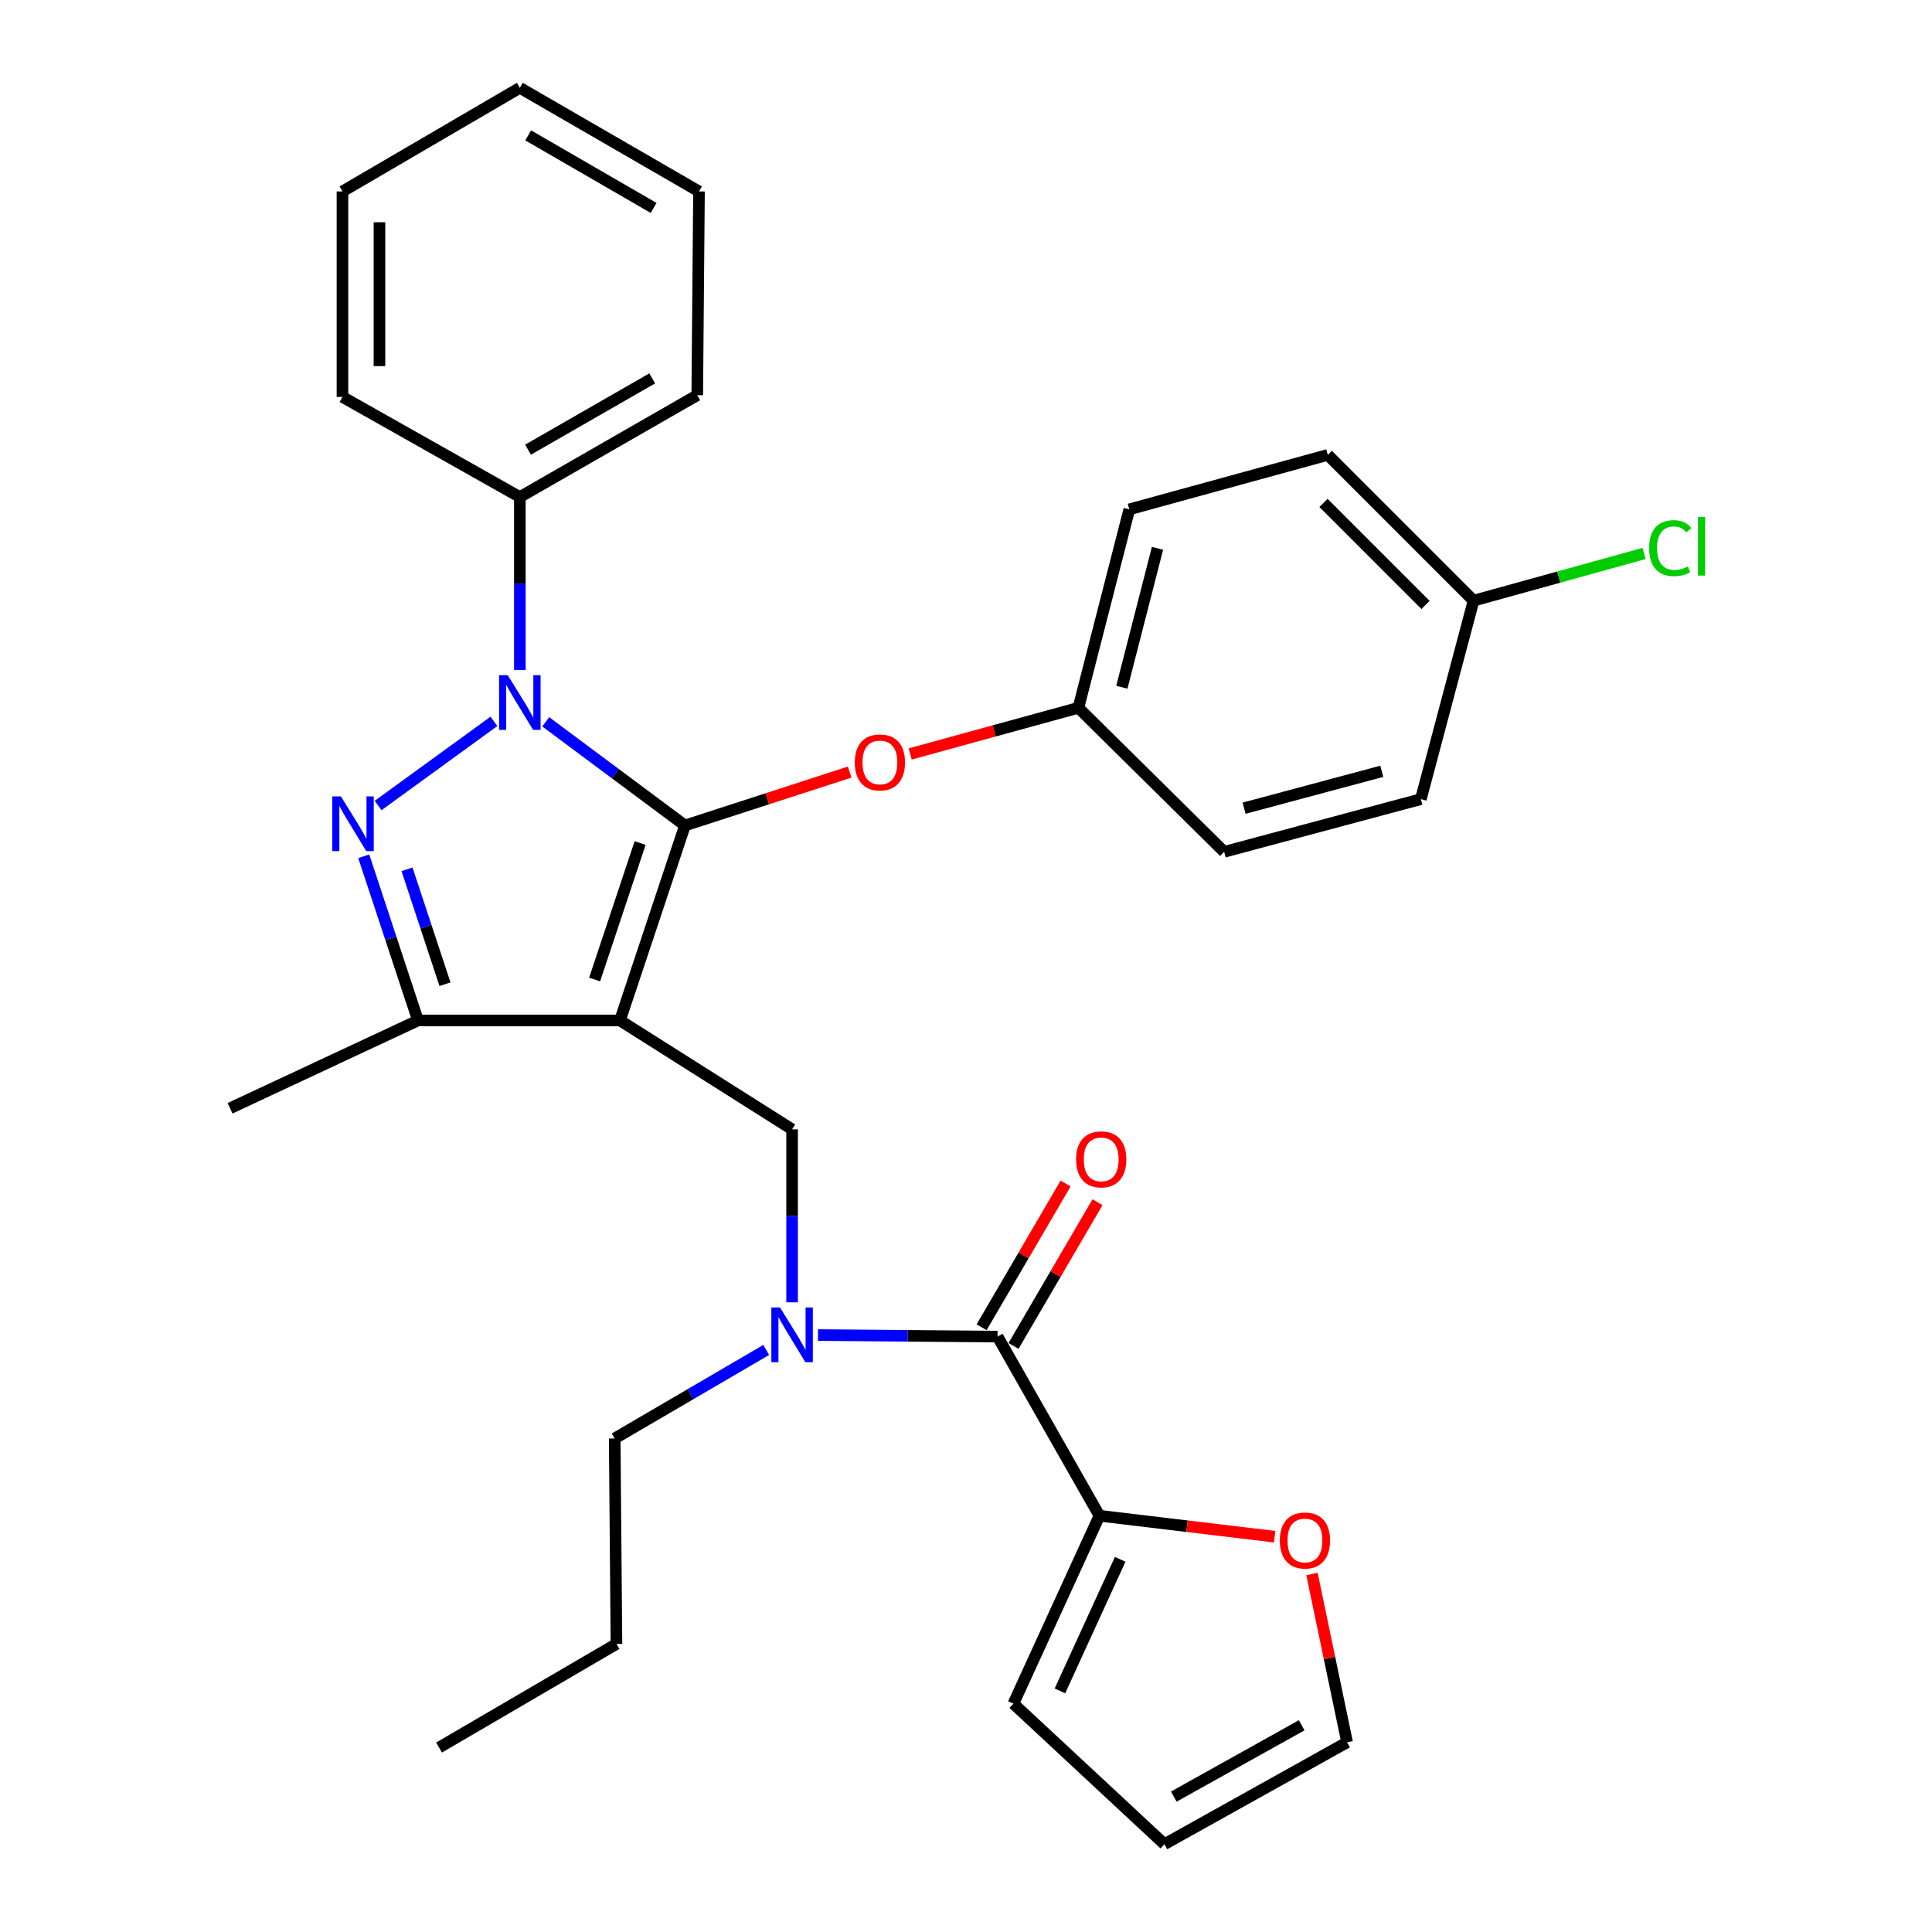 <?xml version='1.0' encoding='iso-8859-1'?>
<svg version='1.1' baseProfile='full'
              xmlns='http://www.w3.org/2000/svg'
                      xmlns:rdkit='http://www.rdkit.org/xml'
                      xmlns:xlink='http://www.w3.org/1999/xlink'
                  xml:space='preserve'
width='1000px' height='1000px' viewBox='0 0 1000 1000'>
<!-- END OF HEADER -->
<rect style='opacity:1.0;fill:#FFFFFF;stroke:none' width='1000' height='1000' x='0' y='0'> </rect>
<path class='bond-0' d='M 569.072,784.546 L 614.415,789.969' style='fill:none;fill-rule:evenodd;stroke:#000000;stroke-width:6px;stroke-linecap:butt;stroke-linejoin:miter;stroke-opacity:1' />
<path class='bond-0' d='M 614.415,789.969 L 659.759,795.393' style='fill:none;fill-rule:evenodd;stroke:#FF0000;stroke-width:6px;stroke-linecap:butt;stroke-linejoin:miter;stroke-opacity:1' />
<path class='bond-1' d='M 569.072,784.546 L 524.532,881.816' style='fill:none;fill-rule:evenodd;stroke:#000000;stroke-width:6px;stroke-linecap:butt;stroke-linejoin:miter;stroke-opacity:1' />
<path class='bond-1' d='M 579.8,807.108 L 548.622,875.197' style='fill:none;fill-rule:evenodd;stroke:#000000;stroke-width:6px;stroke-linecap:butt;stroke-linejoin:miter;stroke-opacity:1' />
<path class='bond-2' d='M 569.072,784.546 L 516.341,691.818' style='fill:none;fill-rule:evenodd;stroke:#000000;stroke-width:6px;stroke-linecap:butt;stroke-linejoin:miter;stroke-opacity:1' />
<path class='bond-3' d='M 409.986,674.084 L 409.986,629.316' style='fill:none;fill-rule:evenodd;stroke:#0000FF;stroke-width:6px;stroke-linecap:butt;stroke-linejoin:miter;stroke-opacity:1' />
<path class='bond-3' d='M 409.986,629.316 L 409.986,584.548' style='fill:none;fill-rule:evenodd;stroke:#000000;stroke-width:6px;stroke-linecap:butt;stroke-linejoin:miter;stroke-opacity:1' />
<path class='bond-4' d='M 423.385,691.018 L 469.863,691.418' style='fill:none;fill-rule:evenodd;stroke:#0000FF;stroke-width:6px;stroke-linecap:butt;stroke-linejoin:miter;stroke-opacity:1' />
<path class='bond-4' d='M 469.863,691.418 L 516.341,691.818' style='fill:none;fill-rule:evenodd;stroke:#000000;stroke-width:6px;stroke-linecap:butt;stroke-linejoin:miter;stroke-opacity:1' />
<path class='bond-5' d='M 396.587,698.73 L 357.375,721.639' style='fill:none;fill-rule:evenodd;stroke:#0000FF;stroke-width:6px;stroke-linecap:butt;stroke-linejoin:miter;stroke-opacity:1' />
<path class='bond-5' d='M 357.375,721.639 L 318.162,744.548' style='fill:none;fill-rule:evenodd;stroke:#000000;stroke-width:6px;stroke-linecap:butt;stroke-linejoin:miter;stroke-opacity:1' />
<path class='bond-6' d='M 524.607,696.647 L 546.341,659.45' style='fill:none;fill-rule:evenodd;stroke:#000000;stroke-width:6px;stroke-linecap:butt;stroke-linejoin:miter;stroke-opacity:1' />
<path class='bond-6' d='M 546.341,659.45 L 568.075,622.253' style='fill:none;fill-rule:evenodd;stroke:#FF0000;stroke-width:6px;stroke-linecap:butt;stroke-linejoin:miter;stroke-opacity:1' />
<path class='bond-6' d='M 508.075,686.988 L 529.809,649.79' style='fill:none;fill-rule:evenodd;stroke:#000000;stroke-width:6px;stroke-linecap:butt;stroke-linejoin:miter;stroke-opacity:1' />
<path class='bond-6' d='M 529.809,649.79 L 551.543,612.593' style='fill:none;fill-rule:evenodd;stroke:#FF0000;stroke-width:6px;stroke-linecap:butt;stroke-linejoin:miter;stroke-opacity:1' />
<path class='bond-7' d='M 679.075,814.698 L 688.165,858.257' style='fill:none;fill-rule:evenodd;stroke:#FF0000;stroke-width:6px;stroke-linecap:butt;stroke-linejoin:miter;stroke-opacity:1' />
<path class='bond-7' d='M 688.165,858.257 L 697.255,901.815' style='fill:none;fill-rule:evenodd;stroke:#000000;stroke-width:6px;stroke-linecap:butt;stroke-linejoin:miter;stroke-opacity:1' />
<path class='bond-8' d='M 524.532,881.816 L 602.708,954.545' style='fill:none;fill-rule:evenodd;stroke:#000000;stroke-width:6px;stroke-linecap:butt;stroke-linejoin:miter;stroke-opacity:1' />
<path class='bond-9' d='M 409.986,584.548 L 320.896,528.179' style='fill:none;fill-rule:evenodd;stroke:#000000;stroke-width:6px;stroke-linecap:butt;stroke-linejoin:miter;stroke-opacity:1' />
<path class='bond-10' d='M 282.473,373.617 L 318.503,400.444' style='fill:none;fill-rule:evenodd;stroke:#0000FF;stroke-width:6px;stroke-linecap:butt;stroke-linejoin:miter;stroke-opacity:1' />
<path class='bond-10' d='M 318.503,400.444 L 354.532,427.271' style='fill:none;fill-rule:evenodd;stroke:#000000;stroke-width:6px;stroke-linecap:butt;stroke-linejoin:miter;stroke-opacity:1' />
<path class='bond-11' d='M 255.661,373.376 L 195.707,416.927' style='fill:none;fill-rule:evenodd;stroke:#0000FF;stroke-width:6px;stroke-linecap:butt;stroke-linejoin:miter;stroke-opacity:1' />
<path class='bond-12' d='M 269.07,346.817 L 269.07,302.044' style='fill:none;fill-rule:evenodd;stroke:#0000FF;stroke-width:6px;stroke-linecap:butt;stroke-linejoin:miter;stroke-opacity:1' />
<path class='bond-12' d='M 269.07,302.044 L 269.07,257.271' style='fill:none;fill-rule:evenodd;stroke:#000000;stroke-width:6px;stroke-linecap:butt;stroke-linejoin:miter;stroke-opacity:1' />
<path class='bond-13' d='M 354.532,427.271 L 397.16,413.448' style='fill:none;fill-rule:evenodd;stroke:#000000;stroke-width:6px;stroke-linecap:butt;stroke-linejoin:miter;stroke-opacity:1' />
<path class='bond-13' d='M 397.16,413.448 L 439.789,399.625' style='fill:none;fill-rule:evenodd;stroke:#FF0000;stroke-width:6px;stroke-linecap:butt;stroke-linejoin:miter;stroke-opacity:1' />
<path class='bond-14' d='M 354.532,427.271 L 320.896,528.179' style='fill:none;fill-rule:evenodd;stroke:#000000;stroke-width:6px;stroke-linecap:butt;stroke-linejoin:miter;stroke-opacity:1' />
<path class='bond-14' d='M 331.322,436.352 L 307.776,506.988' style='fill:none;fill-rule:evenodd;stroke:#000000;stroke-width:6px;stroke-linecap:butt;stroke-linejoin:miter;stroke-opacity:1' />
<path class='bond-15' d='M 320.896,528.179 L 216.349,528.179' style='fill:none;fill-rule:evenodd;stroke:#000000;stroke-width:6px;stroke-linecap:butt;stroke-linejoin:miter;stroke-opacity:1' />
<path class='bond-16' d='M 216.349,528.179 L 119.079,573.634' style='fill:none;fill-rule:evenodd;stroke:#000000;stroke-width:6px;stroke-linecap:butt;stroke-linejoin:miter;stroke-opacity:1' />
<path class='bond-17' d='M 216.349,528.179 L 202.313,485.693' style='fill:none;fill-rule:evenodd;stroke:#000000;stroke-width:6px;stroke-linecap:butt;stroke-linejoin:miter;stroke-opacity:1' />
<path class='bond-17' d='M 202.313,485.693 L 188.277,443.207' style='fill:none;fill-rule:evenodd;stroke:#0000FF;stroke-width:6px;stroke-linecap:butt;stroke-linejoin:miter;stroke-opacity:1' />
<path class='bond-17' d='M 230.32,509.427 L 220.494,479.686' style='fill:none;fill-rule:evenodd;stroke:#000000;stroke-width:6px;stroke-linecap:butt;stroke-linejoin:miter;stroke-opacity:1' />
<path class='bond-17' d='M 220.494,479.686 L 210.669,449.946' style='fill:none;fill-rule:evenodd;stroke:#0000FF;stroke-width:6px;stroke-linecap:butt;stroke-linejoin:miter;stroke-opacity:1' />
<path class='bond-18' d='M 318.162,744.548 L 319.077,850.903' style='fill:none;fill-rule:evenodd;stroke:#000000;stroke-width:6px;stroke-linecap:butt;stroke-linejoin:miter;stroke-opacity:1' />
<path class='bond-19' d='M 319.077,850.903 L 227.253,904.527' style='fill:none;fill-rule:evenodd;stroke:#000000;stroke-width:6px;stroke-linecap:butt;stroke-linejoin:miter;stroke-opacity:1' />
<path class='bond-20' d='M 471.104,390.251 L 514.636,378.305' style='fill:none;fill-rule:evenodd;stroke:#FF0000;stroke-width:6px;stroke-linecap:butt;stroke-linejoin:miter;stroke-opacity:1' />
<path class='bond-20' d='M 514.636,378.305 L 558.168,366.36' style='fill:none;fill-rule:evenodd;stroke:#000000;stroke-width:6px;stroke-linecap:butt;stroke-linejoin:miter;stroke-opacity:1' />
<path class='bond-21' d='M 762.708,310.906 L 806.834,298.693' style='fill:none;fill-rule:evenodd;stroke:#000000;stroke-width:6px;stroke-linecap:butt;stroke-linejoin:miter;stroke-opacity:1' />
<path class='bond-21' d='M 806.834,298.693 L 850.96,286.48' style='fill:none;fill-rule:evenodd;stroke:#00CC00;stroke-width:6px;stroke-linecap:butt;stroke-linejoin:miter;stroke-opacity:1' />
<path class='bond-22' d='M 762.708,310.906 L 687.256,235.453' style='fill:none;fill-rule:evenodd;stroke:#000000;stroke-width:6px;stroke-linecap:butt;stroke-linejoin:miter;stroke-opacity:1' />
<path class='bond-22' d='M 737.851,313.127 L 685.034,260.31' style='fill:none;fill-rule:evenodd;stroke:#000000;stroke-width:6px;stroke-linecap:butt;stroke-linejoin:miter;stroke-opacity:1' />
<path class='bond-23' d='M 762.708,310.906 L 735.433,413.633' style='fill:none;fill-rule:evenodd;stroke:#000000;stroke-width:6px;stroke-linecap:butt;stroke-linejoin:miter;stroke-opacity:1' />
<path class='bond-24' d='M 558.168,366.36 L 633.621,440.908' style='fill:none;fill-rule:evenodd;stroke:#000000;stroke-width:6px;stroke-linecap:butt;stroke-linejoin:miter;stroke-opacity:1' />
<path class='bond-25' d='M 558.168,366.36 L 584.528,263.643' style='fill:none;fill-rule:evenodd;stroke:#000000;stroke-width:6px;stroke-linecap:butt;stroke-linejoin:miter;stroke-opacity:1' />
<path class='bond-25' d='M 580.669,355.712 L 599.121,283.81' style='fill:none;fill-rule:evenodd;stroke:#000000;stroke-width:6px;stroke-linecap:butt;stroke-linejoin:miter;stroke-opacity:1' />
<path class='bond-26' d='M 269.07,257.271 L 360.893,204.551' style='fill:none;fill-rule:evenodd;stroke:#000000;stroke-width:6px;stroke-linecap:butt;stroke-linejoin:miter;stroke-opacity:1' />
<path class='bond-26' d='M 273.309,232.757 L 337.586,195.853' style='fill:none;fill-rule:evenodd;stroke:#000000;stroke-width:6px;stroke-linecap:butt;stroke-linejoin:miter;stroke-opacity:1' />
<path class='bond-27' d='M 269.07,257.271 L 177.256,205.455' style='fill:none;fill-rule:evenodd;stroke:#000000;stroke-width:6px;stroke-linecap:butt;stroke-linejoin:miter;stroke-opacity:1' />
<path class='bond-28' d='M 360.893,204.551 L 361.798,99.089' style='fill:none;fill-rule:evenodd;stroke:#000000;stroke-width:6px;stroke-linecap:butt;stroke-linejoin:miter;stroke-opacity:1' />
<path class='bond-29' d='M 361.798,99.089 L 269.07,45.455' style='fill:none;fill-rule:evenodd;stroke:#000000;stroke-width:6px;stroke-linecap:butt;stroke-linejoin:miter;stroke-opacity:1' />
<path class='bond-29' d='M 338.301,107.619 L 273.392,70.075' style='fill:none;fill-rule:evenodd;stroke:#000000;stroke-width:6px;stroke-linecap:butt;stroke-linejoin:miter;stroke-opacity:1' />
<path class='bond-30' d='M 269.07,45.455 L 177.256,99.089' style='fill:none;fill-rule:evenodd;stroke:#000000;stroke-width:6px;stroke-linecap:butt;stroke-linejoin:miter;stroke-opacity:1' />
<path class='bond-31' d='M 177.256,99.089 L 177.256,205.455' style='fill:none;fill-rule:evenodd;stroke:#000000;stroke-width:6px;stroke-linecap:butt;stroke-linejoin:miter;stroke-opacity:1' />
<path class='bond-31' d='M 196.404,115.044 L 196.404,189.5' style='fill:none;fill-rule:evenodd;stroke:#000000;stroke-width:6px;stroke-linecap:butt;stroke-linejoin:miter;stroke-opacity:1' />
<path class='bond-32' d='M 687.256,235.453 L 584.528,263.643' style='fill:none;fill-rule:evenodd;stroke:#000000;stroke-width:6px;stroke-linecap:butt;stroke-linejoin:miter;stroke-opacity:1' />
<path class='bond-33' d='M 735.433,413.633 L 633.621,440.908' style='fill:none;fill-rule:evenodd;stroke:#000000;stroke-width:6px;stroke-linecap:butt;stroke-linejoin:miter;stroke-opacity:1' />
<path class='bond-33' d='M 715.207,399.229 L 643.938,418.321' style='fill:none;fill-rule:evenodd;stroke:#000000;stroke-width:6px;stroke-linecap:butt;stroke-linejoin:miter;stroke-opacity:1' />
<path class='bond-34' d='M 697.255,901.815 L 602.708,954.545' style='fill:none;fill-rule:evenodd;stroke:#000000;stroke-width:6px;stroke-linecap:butt;stroke-linejoin:miter;stroke-opacity:1' />
<path class='bond-34' d='M 673.746,893.002 L 607.563,929.913' style='fill:none;fill-rule:evenodd;stroke:#000000;stroke-width:6px;stroke-linecap:butt;stroke-linejoin:miter;stroke-opacity:1' />
<path  class='atom-1' d='M 403.726 676.743
L 413.006 691.743
Q 413.926 693.223, 415.406 695.903
Q 416.886 698.583, 416.966 698.743
L 416.966 676.743
L 420.726 676.743
L 420.726 705.063
L 416.846 705.063
L 406.886 688.663
Q 405.726 686.743, 404.486 684.543
Q 403.286 682.343, 402.926 681.663
L 402.926 705.063
L 399.246 705.063
L 399.246 676.743
L 403.726 676.743
' fill='#0000FF'/>
<path  class='atom-3' d='M 556.986 600.084
Q 556.986 593.284, 560.346 589.484
Q 563.706 585.684, 569.986 585.684
Q 576.266 585.684, 579.626 589.484
Q 582.986 593.284, 582.986 600.084
Q 582.986 606.964, 579.586 610.884
Q 576.186 614.764, 569.986 614.764
Q 563.746 614.764, 560.346 610.884
Q 556.986 607.004, 556.986 600.084
M 569.986 611.564
Q 574.306 611.564, 576.626 608.684
Q 578.986 605.764, 578.986 600.084
Q 578.986 594.524, 576.626 591.724
Q 574.306 588.884, 569.986 588.884
Q 565.666 588.884, 563.306 591.684
Q 560.986 594.484, 560.986 600.084
Q 560.986 605.804, 563.306 608.684
Q 565.666 611.564, 569.986 611.564
' fill='#FF0000'/>
<path  class='atom-4' d='M 662.437 797.348
Q 662.437 790.548, 665.797 786.748
Q 669.157 782.948, 675.437 782.948
Q 681.717 782.948, 685.077 786.748
Q 688.437 790.548, 688.437 797.348
Q 688.437 804.228, 685.037 808.148
Q 681.637 812.028, 675.437 812.028
Q 669.197 812.028, 665.797 808.148
Q 662.437 804.268, 662.437 797.348
M 675.437 808.828
Q 679.757 808.828, 682.077 805.948
Q 684.437 803.028, 684.437 797.348
Q 684.437 791.788, 682.077 788.988
Q 679.757 786.148, 675.437 786.148
Q 671.117 786.148, 668.757 788.948
Q 666.437 791.748, 666.437 797.348
Q 666.437 803.068, 668.757 805.948
Q 671.117 808.828, 675.437 808.828
' fill='#FF0000'/>
<path  class='atom-7' d='M 262.81 349.476
L 272.09 364.476
Q 273.01 365.956, 274.49 368.636
Q 275.97 371.316, 276.05 371.476
L 276.05 349.476
L 279.81 349.476
L 279.81 377.796
L 275.93 377.796
L 265.97 361.396
Q 264.81 359.476, 263.57 357.276
Q 262.37 355.076, 262.01 354.396
L 262.01 377.796
L 258.33 377.796
L 258.33 349.476
L 262.81 349.476
' fill='#0000FF'/>
<path  class='atom-11' d='M 176.453 412.206
L 185.733 427.206
Q 186.653 428.686, 188.133 431.366
Q 189.613 434.046, 189.693 434.206
L 189.693 412.206
L 193.453 412.206
L 193.453 440.526
L 189.573 440.526
L 179.613 424.126
Q 178.453 422.206, 177.213 420.006
Q 176.013 417.806, 175.653 417.126
L 175.653 440.526
L 171.973 440.526
L 171.973 412.206
L 176.453 412.206
' fill='#0000FF'/>
<path  class='atom-15' d='M 442.441 394.629
Q 442.441 387.829, 445.801 384.029
Q 449.161 380.229, 455.441 380.229
Q 461.721 380.229, 465.081 384.029
Q 468.441 387.829, 468.441 394.629
Q 468.441 401.509, 465.041 405.429
Q 461.641 409.309, 455.441 409.309
Q 449.201 409.309, 445.801 405.429
Q 442.441 401.549, 442.441 394.629
M 455.441 406.109
Q 459.761 406.109, 462.081 403.229
Q 464.441 400.309, 464.441 394.629
Q 464.441 389.069, 462.081 386.269
Q 459.761 383.429, 455.441 383.429
Q 451.121 383.429, 448.761 386.229
Q 446.441 389.029, 446.441 394.629
Q 446.441 400.349, 448.761 403.229
Q 451.121 406.109, 455.441 406.109
' fill='#FF0000'/>
<path  class='atom-18' d='M 853.601 283.707
Q 853.601 276.667, 856.881 272.987
Q 860.201 269.267, 866.481 269.267
Q 872.321 269.267, 875.441 273.387
L 872.801 275.547
Q 870.521 272.547, 866.481 272.547
Q 862.201 272.547, 859.921 275.427
Q 857.681 278.267, 857.681 283.707
Q 857.681 289.307, 860.001 292.187
Q 862.361 295.067, 866.921 295.067
Q 870.041 295.067, 873.681 293.187
L 874.801 296.187
Q 873.321 297.147, 871.081 297.707
Q 868.841 298.267, 866.361 298.267
Q 860.201 298.267, 856.881 294.507
Q 853.601 290.747, 853.601 283.707
' fill='#00CC00'/>
<path  class='atom-18' d='M 878.881 267.547
L 882.561 267.547
L 882.561 297.907
L 878.881 297.907
L 878.881 267.547
' fill='#00CC00'/>
</svg>
